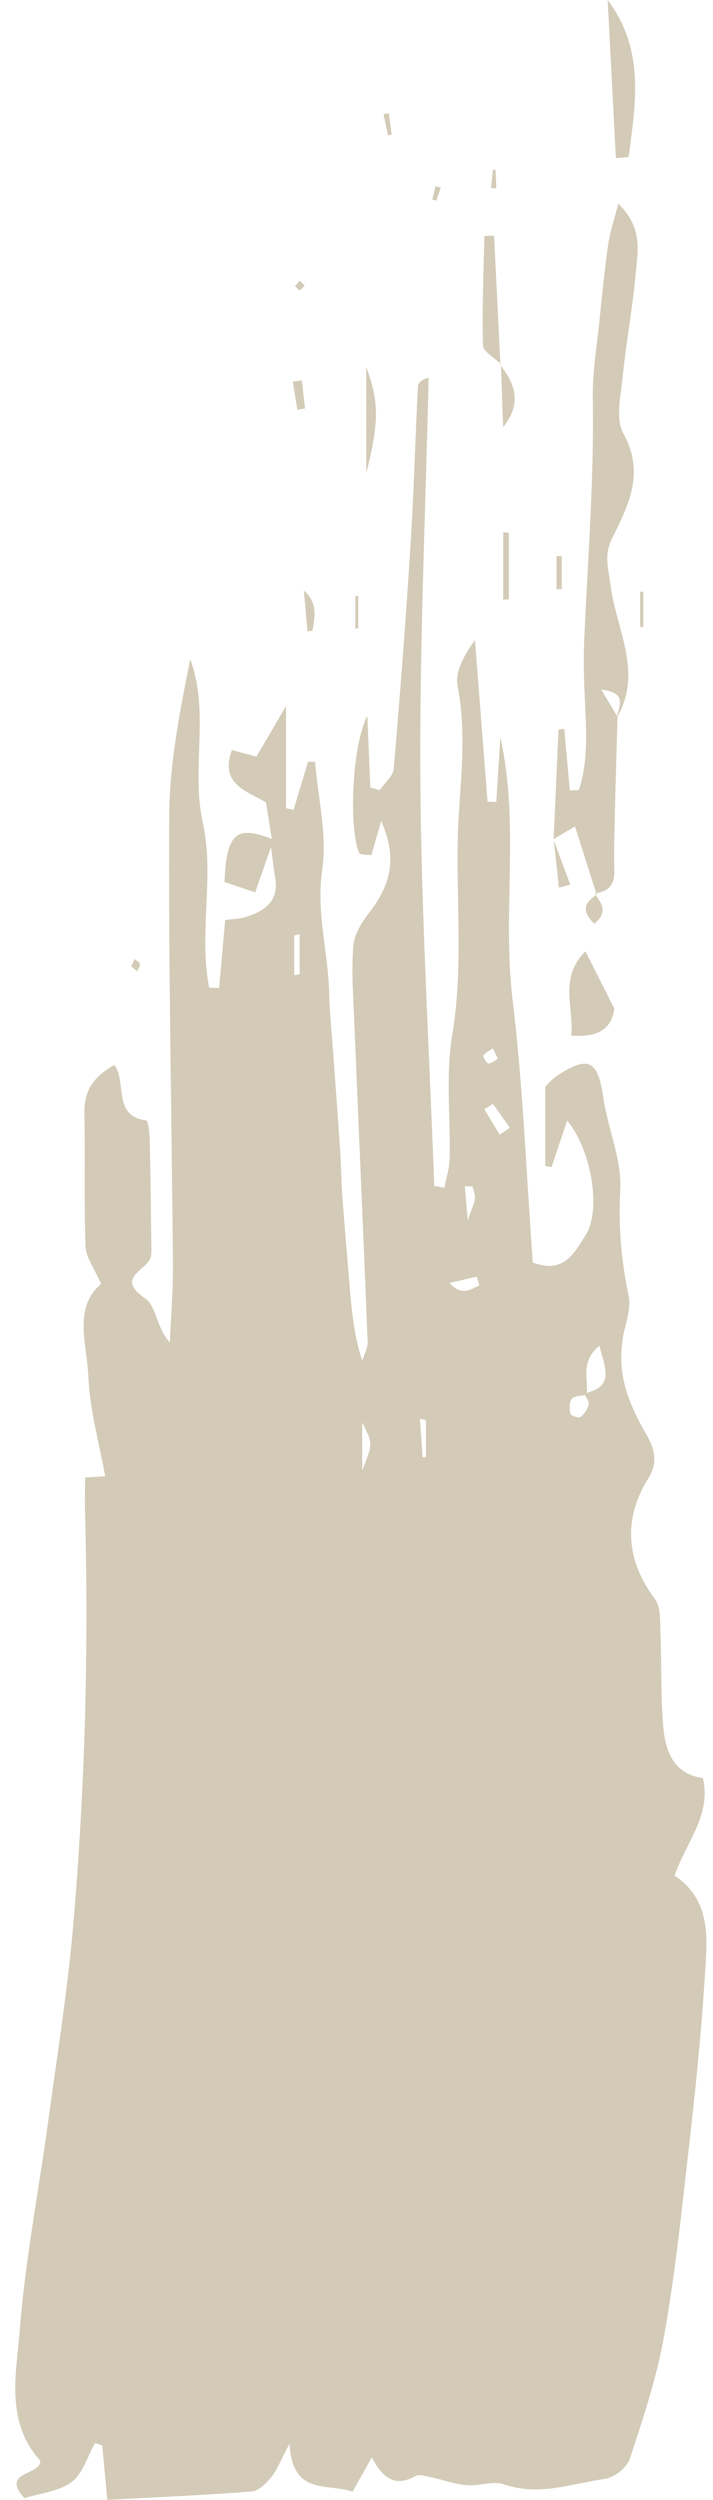 <?xml version="1.0" encoding="UTF-8" standalone="no"?><svg xmlns="http://www.w3.org/2000/svg" xmlns:xlink="http://www.w3.org/1999/xlink" fill="#000000" height="490" preserveAspectRatio="xMidYMid meet" version="1" viewBox="-3.0 0.0 139.8 490.0" width="139.8" zoomAndPan="magnify"><g id="change1_1"><path d="M 23.902 190.395 C 24.102 189.906 24.508 189.387 24.438 188.941 C 24.383 188.578 23.758 188.305 23.387 187.988 C 23.164 188.469 22.941 188.945 22.715 189.426 C 23.109 189.746 23.508 190.07 23.902 190.395 Z M 82.387 36.496 C 82.18 37.367 81.973 38.238 81.766 39.105 C 82.023 39.18 82.277 39.25 82.531 39.32 C 82.832 38.484 83.137 37.652 83.438 36.816 C 83.086 36.711 82.738 36.602 82.387 36.496 Z M 94.32 36.926 C 94.266 35.707 94.211 34.488 94.152 33.27 C 93.992 33.266 93.828 33.258 93.668 33.254 C 93.535 34.457 93.402 35.66 93.27 36.863 C 93.621 36.883 93.969 36.902 94.32 36.926 Z M 55.758 56.852 C 56.098 56.836 56.418 56.289 56.746 55.977 C 56.426 55.652 56.109 55.336 55.789 55.016 C 55.484 55.348 55.18 55.684 54.848 56.051 C 55.109 56.297 55.445 56.859 55.758 56.852 Z M 73.797 26.375 C 73.609 24.984 73.422 23.598 73.23 22.207 C 72.891 22.266 72.547 22.324 72.203 22.383 C 72.5 23.77 72.793 25.156 73.086 26.543 C 73.324 26.484 73.562 26.43 73.797 26.375 Z M 122.527 115.98 C 122.527 118.289 122.527 120.598 122.527 122.906 C 122.727 122.906 122.926 122.902 123.125 122.902 C 123.125 120.594 123.125 118.285 123.125 115.977 C 122.926 115.977 122.727 115.977 122.527 115.98 Z M 66.676 116.906 C 66.676 119.004 66.676 121.105 66.676 123.203 C 66.859 123.199 67.043 123.195 67.23 123.191 C 67.23 121.027 67.23 118.867 67.23 116.703 C 67.043 116.773 66.859 116.84 66.676 116.906 Z M 54.41 74.797 C 54.707 76.633 55 78.473 55.297 80.312 C 55.797 80.23 56.301 80.152 56.805 80.07 C 56.598 78.234 56.395 76.395 56.188 74.559 C 55.598 74.637 55.004 74.719 54.41 74.797 Z M 113.523 181.043 C 116.426 178.703 114.809 176.934 113.609 175.152 C 113.613 175.152 113.992 175.375 113.992 175.375 C 111.336 177.051 111.137 178.801 113.523 181.043 Z M 105.57 164.602 C 105.926 167.742 106.258 170.859 106.59 173.98 C 107.328 173.789 108.074 173.602 108.816 173.41 C 107.715 170.441 106.617 167.473 105.52 164.504 C 105.52 164.504 105.547 164.574 105.57 164.602 Z M 107.152 115.457 C 107.152 113.301 107.152 111.145 107.152 108.984 C 106.809 109 106.461 109.012 106.117 109.027 C 106.117 111.184 106.117 113.34 106.117 115.5 C 106.461 115.484 106.809 115.469 107.152 115.457 Z M 58.27 123.539 C 58.809 120.812 59.246 118.07 56.574 115.758 C 56.809 118.398 57.043 121.039 57.289 123.766 C 57.559 123.711 58.238 123.688 58.27 123.539 Z M 95.223 71.398 C 95.355 75.527 95.5 79.633 95.645 83.734 C 99.348 79.145 98.039 75.25 95.125 71.59 C 95.125 71.59 95.234 71.379 95.223 71.398 Z M 95.664 104.344 C 95.664 108.738 95.664 113.133 95.664 117.527 C 96.035 117.516 96.41 117.504 96.781 117.492 C 96.781 113.141 96.781 108.793 96.781 104.441 C 96.41 104.41 96.035 104.379 95.664 104.344 Z M 68.812 71.949 C 68.812 79.316 68.812 85.094 68.812 92.742 C 71.336 82.777 71.348 78.754 68.812 71.949 Z M 95.125 71.59 C 94.711 63.129 94.293 54.668 93.879 46.207 C 93.242 46.215 92.605 46.227 91.969 46.234 C 91.824 53.391 91.496 60.551 91.703 67.695 C 91.738 68.953 94 70.152 95.234 71.379 Z M 41.02 172.879 C 42.883 173.512 44.781 174.156 47.031 174.922 C 48.176 171.641 49.16 168.816 50.145 166.004 C 50.195 165.492 50.246 164.969 50.297 164.449 C 43.32 161.691 41.391 163.391 41.02 172.879 Z M 108.988 202.992 C 113.621 203.316 116.816 202.203 117.465 197.727 C 115.621 194.07 113.816 190.484 111.789 186.465 C 106.449 191.754 109.637 197.801 108.988 202.992 Z M 120.254 30.781 C 121.621 20.32 123.516 9.82 116.148 0 C 116.684 10.328 117.219 20.66 117.754 30.988 C 118.586 30.922 119.418 30.852 120.254 30.781 Z M 114.891 135.172 C 120.188 135.762 118.293 138.516 117.934 140.664 C 123.141 131.891 117.84 123.367 116.738 114.879 C 116.301 111.496 115.352 108.832 117.027 105.488 C 120.254 99.031 123.492 92.676 119.219 84.949 C 117.664 82.148 118.695 77.727 119.062 74.098 C 119.766 67.152 121.051 60.262 121.672 53.312 C 122.039 49.199 123.078 44.668 118.227 39.91 C 117.348 43.395 116.566 45.641 116.242 47.953 C 115.539 52.938 115.031 57.953 114.523 62.965 C 114.012 67.996 113.141 73.051 113.227 78.082 C 113.512 94.016 112.211 109.871 111.539 125.758 C 111.367 129.863 111.531 133.992 111.715 138.105 C 111.965 143.785 112.293 149.445 110.492 154.867 C 109.906 154.895 109.32 154.918 108.734 154.941 C 108.363 150.91 107.996 146.883 107.625 142.852 C 107.25 142.906 106.875 142.965 106.504 143.02 C 106.184 150.203 105.867 157.391 105.547 164.574 L 105.52 164.504 C 106.887 163.684 108.258 162.867 109.742 161.984 C 111.176 166.508 112.586 170.941 113.992 175.375 C 113.992 175.375 113.613 175.152 113.609 175.152 C 116.148 174.777 117.539 173.574 117.461 170.742 C 117.348 166.605 117.488 162.461 117.586 158.32 C 117.727 152.383 117.922 146.441 118.09 140.504 C 117.156 138.945 116.219 137.387 114.891 135.172 Z M 94.609 207.508 C 94.07 206.367 93.859 205.922 93.648 205.48 C 92.996 205.938 92.176 206.285 91.777 206.902 C 91.621 207.145 92.496 208.516 92.773 208.477 C 93.5 208.371 94.156 207.773 94.609 207.508 Z M 89.637 232.555 C 89.137 232.547 88.633 232.539 88.133 232.527 C 88.273 234.121 88.414 235.711 88.723 239.238 C 89.652 236.441 90.082 235.668 90.125 234.871 C 90.168 234.109 89.816 233.328 89.637 232.555 Z M 80.508 278.344 C 80.121 278.262 79.734 278.184 79.348 278.105 C 79.516 280.621 79.688 283.145 79.859 285.66 C 80.074 285.648 80.289 285.637 80.508 285.625 C 80.508 283.195 80.508 280.77 80.508 278.344 Z M 55.738 183.121 C 55.391 183.203 55.039 183.281 54.688 183.359 C 54.688 185.949 54.688 188.539 54.688 191.129 C 55.039 191.086 55.391 191.043 55.738 191 C 55.738 188.375 55.738 185.75 55.738 183.121 Z M 90.992 251.941 C 90.82 251.375 90.648 250.805 90.473 250.238 C 88.695 250.652 86.914 251.066 85.137 251.48 C 86.41 252.875 87.457 253.129 88.449 252.988 C 89.328 252.867 90.148 252.309 90.992 251.941 Z M 94.98 222.414 C 95.645 221.965 96.309 221.52 96.973 221.07 C 95.867 219.504 94.762 217.934 93.652 216.363 C 93.094 216.727 92.535 217.086 91.973 217.445 C 92.977 219.102 93.977 220.758 94.98 222.414 Z M 68.023 288.203 C 70.141 282.934 70.094 282.934 68.023 278.828 C 68.023 282.102 68.023 285.152 68.023 288.203 Z M 111.52 273.121 C 117.594 271.859 115.652 268.207 114.523 263.773 C 110.703 266.949 112.402 270.402 112.039 273.383 C 111.039 273.621 109.695 273.555 109.133 274.184 C 108.586 274.797 108.629 276.172 108.844 277.113 C 108.926 277.488 110.48 278.008 110.82 277.746 C 111.57 277.176 112.23 276.207 112.426 275.293 C 112.559 274.66 111.852 273.852 111.52 273.121 Z M 50.297 164.449 C 49.941 162.223 49.582 159.996 49.145 157.277 C 45.559 155.094 39.938 153.785 42.48 147.016 C 43.715 147.348 45.23 147.754 47.285 148.309 C 48.832 145.66 50.457 142.883 53.086 138.383 C 53.086 146.371 53.086 152.391 53.086 158.414 C 53.578 158.523 54.074 158.633 54.566 158.742 C 55.508 155.594 56.445 152.445 57.387 149.301 C 57.848 149.309 58.312 149.32 58.773 149.332 C 59.348 156.387 61.176 163.625 60.18 170.445 C 58.953 178.809 61.348 186.574 61.539 194.629 C 61.633 198.562 62.051 202.488 62.332 206.418 C 62.793 212.863 63.285 219.309 63.715 225.758 C 63.902 228.57 63.895 231.398 64.098 234.211 C 64.508 239.801 65.016 245.387 65.465 250.973 C 65.887 256.18 66.285 261.391 68.023 266.715 C 68.395 265.484 69.133 264.242 69.082 263.027 C 68.254 241.918 67.309 220.812 66.438 199.703 C 66.242 194.906 65.883 190.074 66.281 185.316 C 66.469 183.086 67.969 180.758 69.406 178.879 C 73.254 173.844 75.168 168.648 71.738 160.914 C 70.871 163.934 70.375 165.656 69.809 167.637 C 68.91 167.488 67.617 167.598 67.426 167.188 C 65.434 162.953 65.879 146.367 69.027 140.324 C 69.223 145.008 69.418 149.688 69.613 154.367 C 70.219 154.535 70.824 154.703 71.426 154.871 C 72.387 153.488 74.07 152.164 74.195 150.707 C 75.453 136.121 76.566 121.523 77.488 106.914 C 78.141 96.535 78.426 86.129 78.934 75.738 C 78.965 75.102 79.523 74.488 81.043 74.02 C 80.445 100.383 79.242 126.754 79.426 153.109 C 79.613 179.566 81.184 206.012 82.148 232.461 C 82.812 232.574 83.473 232.688 84.137 232.801 C 84.488 230.938 85.109 229.086 85.156 227.215 C 85.348 219.031 84.355 210.672 85.691 202.691 C 88.105 188.266 86.051 173.871 86.961 159.531 C 87.5 151.105 88.352 142.875 86.719 134.449 C 86.184 131.695 87.945 128.492 90.129 125.441 C 90.949 136.008 91.77 146.574 92.594 157.141 C 93.164 157.156 93.738 157.176 94.312 157.191 C 94.574 152.965 94.84 148.738 95.102 144.512 C 98.938 161.594 95.441 178.883 97.516 196.051 C 99.578 213.125 100.211 230.371 101.465 247.453 C 107.598 249.836 109.699 245.414 111.828 242.09 C 114.949 237.203 112.965 225.355 108.203 219.652 C 107.113 222.906 106.133 225.832 105.152 228.758 C 104.742 228.684 104.328 228.609 103.918 228.539 C 103.918 223.668 103.918 218.797 103.918 212.984 C 104.219 212.699 105.109 211.586 106.238 210.844 C 112.395 206.801 114.242 207.855 115.289 215.109 C 116.168 221.195 118.926 227.25 118.613 233.199 C 118.234 240.371 118.816 247.164 120.273 254.09 C 120.703 256.145 119.938 258.52 119.441 260.684 C 117.789 267.898 119.426 273.629 123.527 280.801 C 124.699 282.852 126.492 286 124.176 289.684 C 119.199 297.59 119.633 305.695 125.43 313.461 C 126.586 315.016 126.406 317.707 126.496 319.891 C 126.742 326.055 126.52 332.254 127.043 338.395 C 127.453 343.242 129.059 347.75 134.816 348.504 C 136.5 355.797 131.609 360.941 129.266 367.656 C 136.801 372.637 135.613 380.617 135.148 388.125 C 134.469 399.086 133.309 410.023 132.07 420.938 C 130.672 433.25 129.395 445.602 127.23 457.789 C 125.773 466.02 123.086 474.066 120.461 482.039 C 119.898 483.734 117.367 485.641 115.523 485.906 C 109.031 486.836 102.621 489.328 95.816 486.957 C 93.676 486.211 90.953 487.332 88.535 487.129 C 86.211 486.934 83.945 486.086 81.637 485.605 C 80.578 485.387 79.211 484.898 78.445 485.336 C 74.527 487.578 72.07 485.781 69.898 481.691 C 68.438 484.285 67.383 486.148 66.117 488.398 C 61.246 486.672 54.289 489.289 53.773 478.98 C 52.004 482.305 51.332 484.148 50.16 485.594 C 49.188 486.797 47.691 488.25 46.328 488.359 C 37.203 489.074 28.051 489.461 18.043 490 C 17.684 486.195 17.363 482.766 17.043 479.336 C 16.57 479.184 16.098 479.027 15.625 478.871 C 14.148 481.484 13.246 484.871 11.043 486.504 C 8.512 488.383 4.828 488.707 1.777 489.668 C -3.016 484.32 5.008 485.281 4.902 482.34 C -2.023 474.676 0.203 465.234 0.887 456.594 C 1.965 442.898 4.605 429.332 6.465 415.695 C 8.215 402.844 10.273 390.008 11.379 377.094 C 13.664 350.391 14.395 323.613 13.684 296.809 C 13.625 294.562 13.676 292.312 13.676 289.617 C 15.527 289.496 16.996 289.398 17.621 289.359 C 16.465 282.898 14.621 276.469 14.336 269.973 C 14.051 263.453 11.301 256.273 16.832 251.672 C 15.5 248.613 13.852 246.504 13.77 244.336 C 13.449 235.586 13.715 226.812 13.551 218.055 C 13.469 213.566 15.602 210.863 19.457 208.738 C 21.926 212.398 19.051 218.734 25.668 219.621 C 26.078 219.676 26.332 222.176 26.363 223.547 C 26.523 230.324 26.59 237.105 26.672 243.887 C 26.684 244.734 26.754 245.617 26.547 246.422 C 25.891 249.008 19.387 250.414 25.508 254.527 C 27.582 255.922 27.684 260.254 30.297 263.133 C 30.516 258.07 30.949 253.008 30.906 247.945 C 30.668 218.582 30.008 189.215 30.176 159.852 C 30.234 149.637 32.254 139.434 34.305 129.219 C 38.176 139.691 34.398 150.648 36.785 161.379 C 39.094 171.77 35.906 182.949 38.012 193.605 C 38.66 193.617 39.312 193.633 39.965 193.645 C 40.344 189.363 40.727 185.086 41.152 180.34 C 42.672 180.129 44.012 180.121 45.23 179.734 C 49.012 178.531 51.805 176.539 50.934 171.875 C 50.574 169.934 50.402 167.953 50.145 166.004 C 50.195 165.492 50.246 164.969 50.297 164.449" fill="#d3cbb7"/></g></svg>